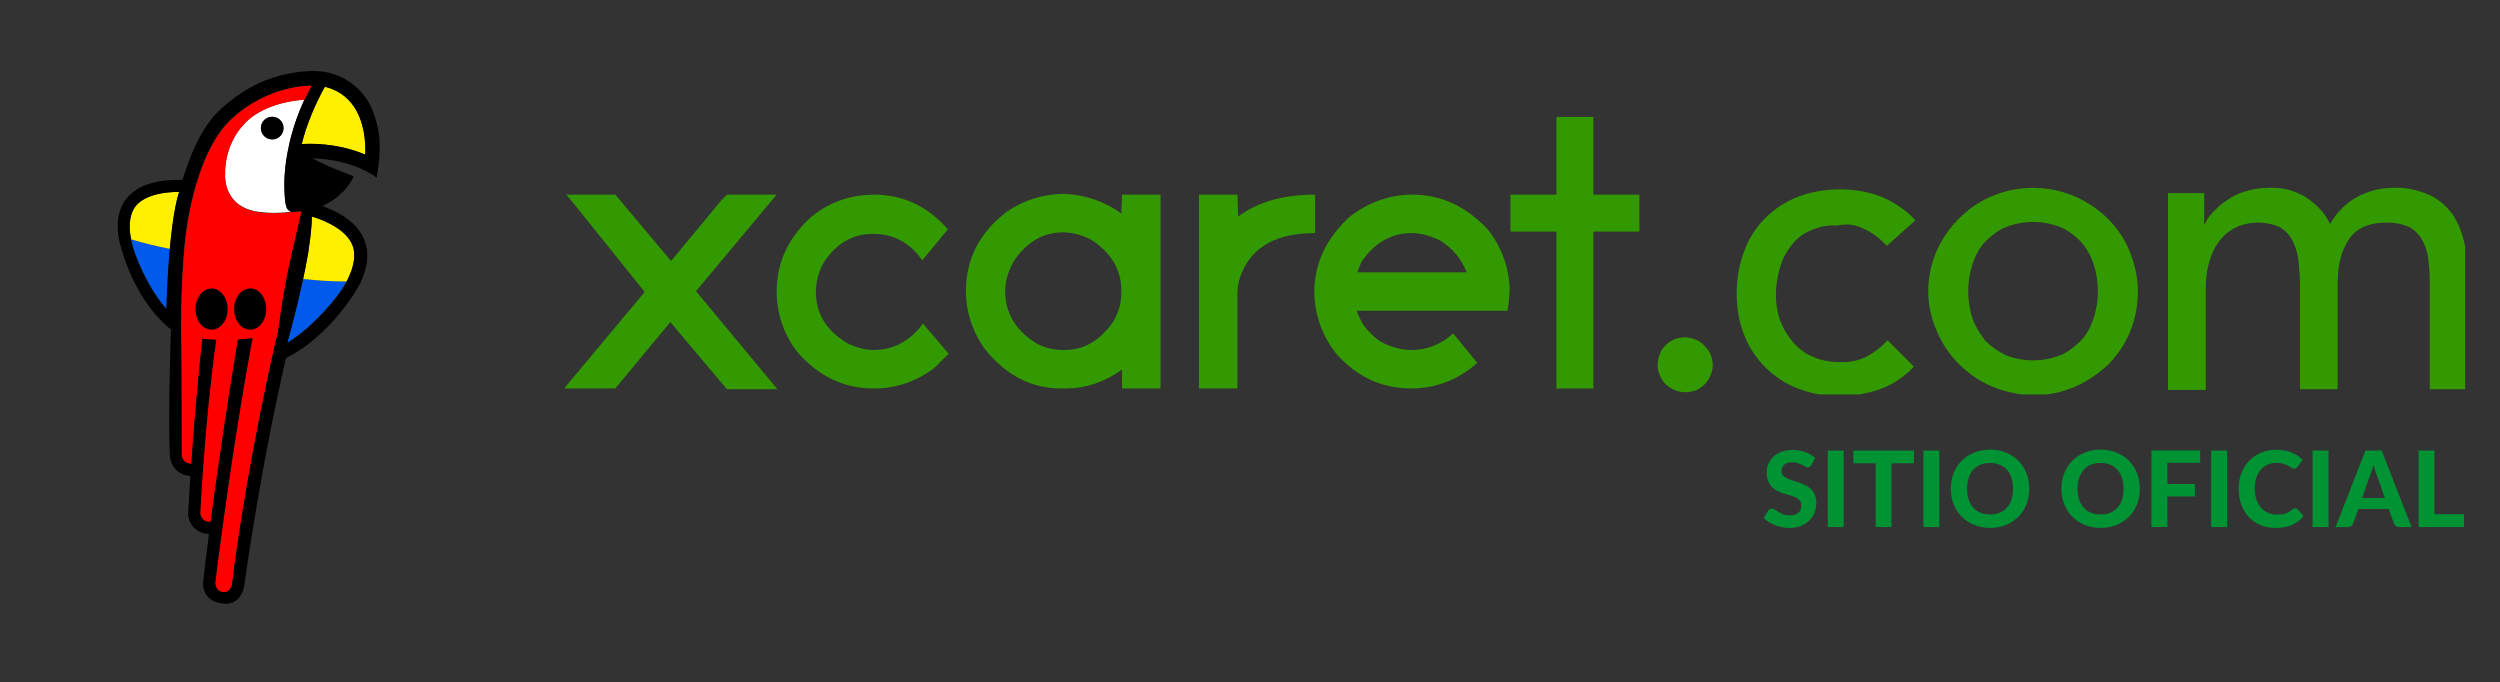 <?xml version="1.0" encoding="UTF-8"?>
<svg id="Capa_1" data-name="Capa 1" xmlns="http://www.w3.org/2000/svg" xmlns:xlink="http://www.w3.org/1999/xlink" viewBox="0 0 331.51 90.5">
  <rect x="0" y="0" width="331.51" height="90.5" fill="#333333" stroke="none"/>
  <defs>
    <style>
      .cls-1 {
        clip-path: url(#clippath);
      }

      .cls-2 {
        fill: none;
      }

      .cls-2, .cls-3, .cls-4, .cls-5, .cls-6, .cls-7, .cls-8, .cls-9, .cls-10 {
        stroke-width: 0px;
      }

      .cls-3 {
        fill-rule: evenodd;
      }

      .cls-3, .cls-5 {
        fill: #390;
      }

      .cls-11 {
        isolation: isolate;
      }

      .cls-6 {
        fill: #fff;
      }

      .cls-7 {
        fill: #ffef00;
      }

      .cls-8 {
        fill: red;
      }

      .cls-9 {
        fill: #005aeb;
      }

      .cls-10 {
        fill: #009334;
      }
    </style>
    <clipPath id="clippath">
      <rect class="cls-2" x="74.89" y="15.51" width="252" height="36.8"/>
    </clipPath>
  </defs>
  <g class="cls-1">
    <g>
      <path class="cls-5" d="m211.29,25.81h6.1v4.9h-6.1v20.8h-4.9v-20.8h-6.1v-4.9h6.1v-10.3h4.9v10.3Z"/>
      <path class="cls-3" d="m187.29,25.81c-3.1,0-6,1.1-8.4,3-3,2.8-4.6,6.1-4.6,9.9,0,3,1.1,6,3,8.3,2.7,3,6,4.5,9.8,4.5h.1c3.2,0,6.3-1.2,8.7-3.4l-3.2-3.9h0c-1.5,1.4-3.4,2.2-5.5,2.2-1.2,0-2.4-.3-3.5-.8-.9-.4-1.7-1.1-2.3-1.8-.7-.7-1.1-1.6-1.5-2.6h20c.2-.9.2-1.7.3-2.6,0-3-1.1-6-3-8.3-2.9-3-6.1-4.5-9.9-4.5Zm-7.3,10.3l.5-1.3c1.7-2.6,4-3.9,6.7-3.9,1.3,0,2.6.4,3.8,1,1.6,1,2.8,2.4,3.5,4.2h-14.5Z"/>
      <path class="cls-5" d="m115.89,46.41c2.6,0,4.8-1.2,6.5-3.5h0l3.4,4-1.8,1.8c-2.3,1.8-5.1,2.8-8,2.8h-.2c-4,0-7.4-1.7-10.2-5-1.7-2.3-2.6-5-2.6-7.9,0-3.6,1.4-6.8,4.2-9.5,2.4-2.2,5.5-3.3,8.7-3.3,3.8,0,7.1,1.5,9.8,4.6l-3.3,4s-.1,0-.1.1c-1.6-2.3-3.8-3.5-6.5-3.5s-4.8,1.2-6.5,3.7c-.7,1.2-1.1,2.6-1.1,4,0,2.8,1.3,5,4,6.7,1.1.6,2.4,1,3.7,1Z"/>
      <path class="cls-3" d="m148.69,28.31h0l.1-2.5h5.1v25.7h-5.1v-2.5c-2.4,1.7-4.9,2.5-7.4,2.5h-.7c-3.9,0-7.2-1.7-10-5.1-1.7-2.3-2.6-5-2.6-7.8,0-4.3,1.8-7.8,5.5-10.6,2.2-1.5,4.9-2.3,7.5-2.3,2.8.1,5.4,1,7.6,2.6Zm-1.4,14.8c.9-1.2,1.4-2.7,1.4-4.2v-.4c0-2.7-1.3-4.9-3.8-6.6-1.2-.7-2.6-1.1-3.9-1.1-2.5,0-4.5,1.1-6.2,3.3-.9,1.3-1.5,2.9-1.5,4.5,0,2.9,1.4,5.2,4.1,6.9,1.1.6,2.3.9,3.5.9h.3c2.4,0,4.4-1.1,6.1-3.3Z"/>
      <path class="cls-5" d="m164.19,28.71c2.7-2,6.1-2.9,10.2-2.9v5.1c-5,0-8.2,1.7-9.7,5.2-.4.9-.6,1.8-.6,2.8v12.6h-5.1v-25.7h5.1l.1,2.9h0Z"/>
      <path class="cls-5" d="m92.29,38.61l10.7-12.8h-6.6l-.7.7-6.7,8.1-7.4-8.8h-6.5l1,1.2,9.4,11.7h0l-10.6,12.7v.1h6.7l7.3-8.8,7.5,8.9h6.7l-10.8-13Z"/>
      <path class="cls-5" d="m223.49,52.01c-.8,0-1.7-.3-2.3-.8-.7-.5-1.1-1.3-1.3-2.1s0-1.7.3-2.4c.4-.8,1-1.3,1.8-1.7.8-.3,1.7-.4,2.5-.1.8.2,1.5.8,2,1.5s.7,1.6.6,2.4c-.1.8-.5,1.6-1.1,2.2-.3.3-.7.6-1.2.8-.4.1-.9.2-1.3.2Z"/>
      <path class="cls-5" d="m247.29,30.41c1.1.5,2.1,1.3,2.9,2.2l3.8-3.4c-1.3-1.4-2.8-2.4-4.5-3.1s-3.6-1-5.5-1-3.8.3-5.6,1c-1.6.6-3.1,1.6-4.3,2.8-1.2,1.2-2.2,2.7-2.8,4.4-.7,1.8-1,3.7-1,5.6s.3,3.8,1,5.5c.6,1.6,1.6,3.1,2.8,4.3s2.7,2.2,4.3,2.8c1.8.7,3.6,1,5.5,1,1.8,0,3.7-.3,5.4-.9,1.7-.6,3.3-1.7,4.5-3l-3.5-3.5c-.8.9-1.7,1.6-2.8,2.2-1.1.5-2.3.8-3.6.7-1.2,0-2.4-.2-3.5-.7-1-.4-1.9-1.1-2.6-1.9-.7-.8-1.3-1.8-1.7-2.8-.4-1.1-.6-2.3-.6-3.5s.2-2.4.5-3.5.8-2.1,1.5-3c.7-.9,1.5-1.6,2.5-2,1.1-.5,2.3-.8,3.6-.7,1.4-.3,2.6-.1,3.7.5Z"/>
      <path class="cls-3" d="m255.69,38.61c0-1.8.4-3.7,1.1-5.3,1.1-2.5,2.9-4.6,5.1-6.1,2.3-1.5,4.9-2.3,7.7-2.3s5.4.8,7.7,2.3,4.1,3.6,5.1,6.1c.7,1.7,1.1,3.5,1.1,5.3s-.3,3.6-1,5.3-1.7,3.2-3,4.5c-1.3,1.2-2.8,2.2-4.4,2.9-2.6,1.1-5.4,1.4-8.1.8-2.7-.5-5.2-1.8-7.2-3.8-1.3-1.3-2.3-2.8-3-4.5-.7-1.6-1.1-3.4-1.1-5.2h0Zm5.3,0c0,1.2.2,2.5.6,3.7.4,1.1,1,2,1.7,2.9.8.8,1.7,1.4,2.7,1.9,2.3.9,4.9.9,7.2,0,1-.4,1.9-1.1,2.7-1.9.8-.8,1.3-1.8,1.7-2.9.4-1.2.6-2.4.6-3.7,0-1.2-.2-2.5-.6-3.7-.4-1.1-.9-2-1.7-2.9-.8-.8-1.7-1.5-2.7-1.9-2.3-.9-4.9-.9-7.2,0-1,.4-1.9,1.1-2.7,1.9-.8.8-1.3,1.8-1.7,2.9-.4,1.3-.6,2.5-.6,3.7Z"/>
      <path class="cls-5" d="m292.09,25.61h-4.6v26.1h5v-13.6c0-1.3.2-2.6.6-3.8.3-1,.8-1.9,1.5-2.7.6-.7,1.3-1.2,2.2-1.6.8-.3,1.7-.5,2.6-.5,1,0,2,.2,2.9.6.7.4,1.3,1,1.7,1.8s.7,1.7.8,2.6c.1,1.1.2,2.3.2,3.4v13.7h5v-14.2c0-2.3.5-4.2,1.5-5.7s2.7-2.2,5.1-2.2c1,0,2,.2,2.9.6.7.4,1.3,1,1.7,1.7.4.7.7,1.6.8,2.4.1.9.2,1.9.2,2.9v14.5h5v-15.1c0-1.4-.1-2.9-.4-4.3-.3-1.3-.8-2.6-1.5-3.7-.8-1.1-1.8-2-3-2.6-1.6-.7-3.2-1.1-5-1-1.6,0-3.2.4-4.7,1.2-1.5.8-2.8,2.1-3.6,3.6-.7-1.5-1.9-2.7-3.3-3.6-1.5-.9-3.2-1.3-4.9-1.2-1.1,0-2.2.2-3.2.5-.9.3-1.7.7-2.5,1.3-.7.4-1.2,1-1.8,1.6-.4.4-.7.9-.9,1.4h-.1v-4.1h-.2Z"/>
    </g>
  </g>
  <g class="cls-11">
    <path class="cls-10" d="m240.16,61.68c-.07.11-.13.19-.2.23s-.15.07-.26.07-.21-.04-.33-.11c-.12-.07-.26-.15-.42-.23-.16-.08-.34-.16-.55-.23s-.45-.11-.72-.11c-.49,0-.85.11-1.09.33-.24.22-.36.5-.36.85,0,.22.07.41.2.56.13.15.31.27.52.38.22.11.46.2.74.29.27.08.56.18.85.28.29.1.57.22.85.35.27.13.52.31.74.51s.39.46.52.75c.13.3.2.66.2,1.08,0,.46-.08.89-.24,1.3s-.39.75-.7,1.06c-.3.3-.68.54-1.12.71-.44.17-.95.26-1.51.26-.32,0-.64-.03-.96-.1-.32-.06-.63-.16-.92-.27-.3-.12-.58-.26-.84-.42-.26-.16-.49-.34-.69-.54l.62-.99c.05-.07.12-.14.2-.18.08-.05.17-.07.27-.07.13,0,.26.05.4.14.14.09.3.2.48.31.18.11.39.21.63.31.24.09.53.14.86.14.49,0,.87-.11,1.14-.34.27-.22.4-.56.4-1,0-.26-.07-.46-.2-.62s-.31-.29-.52-.4c-.21-.11-.46-.2-.73-.28-.27-.08-.56-.16-.85-.25-.29-.09-.57-.21-.85-.34-.28-.13-.52-.3-.73-.52-.21-.21-.39-.48-.52-.8-.13-.32-.2-.71-.2-1.18,0-.38.08-.74.22-1.1.15-.35.37-.67.66-.94.29-.27.64-.5,1.07-.66.42-.17.91-.25,1.45-.25.61,0,1.18.09,1.7.28.52.19.96.45,1.32.79l-.52.99Z"/>
    <path class="cls-10" d="m244.48,69.89h-2.11v-10.15h2.11v10.15Z"/>
    <path class="cls-10" d="m253.78,61.43h-2.96v8.45h-2.1v-8.45h-2.96v-1.69h8.03v1.69Z"/>
    <path class="cls-10" d="m257.16,69.89h-2.11v-10.15h2.11v10.15Z"/>
    <path class="cls-10" d="m269.09,64.81c0,.74-.12,1.43-.37,2.06-.25.63-.6,1.18-1.06,1.64-.46.46-1,.82-1.64,1.09s-1.35.4-2.13.4-1.49-.13-2.13-.4-1.19-.63-1.64-1.09c-.46-.46-.81-1.01-1.06-1.64s-.37-1.32-.37-2.06.12-1.43.37-2.06.6-1.18,1.06-1.64c.46-.46,1-.82,1.64-1.09s1.35-.4,2.13-.4,1.49.13,2.13.4,1.18.63,1.64,1.09c.45.46.81,1.01,1.06,1.64.25.63.37,1.32.37,2.05Zm-2.15,0c0-.53-.07-1.01-.21-1.43s-.34-.78-.6-1.08c-.26-.3-.58-.52-.96-.68-.38-.16-.8-.23-1.28-.23s-.9.08-1.28.23c-.38.16-.7.38-.96.68-.26.3-.46.66-.6,1.08s-.21.9-.21,1.43.07,1.01.21,1.44.34.78.6,1.07c.26.29.58.52.96.67.38.16.8.23,1.28.23s.9-.08,1.28-.23c.38-.16.69-.38.96-.67.26-.29.46-.65.6-1.07s.21-.9.21-1.44Z"/>
    <path class="cls-10" d="m283.75,64.81c0,.74-.12,1.43-.37,2.06-.25.63-.6,1.18-1.06,1.64-.45.46-1,.82-1.64,1.09s-1.35.4-2.12.4-1.49-.13-2.13-.4-1.19-.63-1.64-1.09c-.46-.46-.81-1.01-1.06-1.64-.25-.63-.38-1.32-.38-2.06s.12-1.43.38-2.06c.25-.63.6-1.18,1.06-1.64.46-.46,1-.82,1.64-1.09s1.35-.4,2.13-.4,1.49.13,2.12.4,1.19.63,1.64,1.09c.46.46.81,1.01,1.06,1.64.25.63.37,1.32.37,2.05Zm-2.15,0c0-.53-.07-1.01-.21-1.43-.14-.42-.34-.78-.6-1.08s-.58-.52-.96-.68c-.38-.16-.8-.23-1.28-.23s-.9.08-1.28.23c-.38.16-.7.38-.96.68-.26.3-.46.66-.61,1.08-.14.42-.21.9-.21,1.43s.07,1.01.21,1.44c.14.42.34.78.61,1.07.26.29.58.52.96.67.38.16.8.23,1.28.23s.9-.08,1.28-.23.69-.38.96-.67c.26-.29.46-.65.6-1.07.14-.42.21-.9.21-1.44Z"/>
    <path class="cls-10" d="m287.4,61.38v2.8h3.65v1.65h-3.65v4.05h-2.11v-10.15h6.46v1.64h-4.35Z"/>
    <path class="cls-10" d="m295.32,69.89h-2.11v-10.15h2.11v10.15Z"/>
    <path class="cls-10" d="m304.35,67.39c.12,0,.21.04.29.13l.83.89c-.41.52-.92.92-1.53,1.19-.61.27-1.33.41-2.17.41-.76,0-1.44-.13-2.05-.39-.61-.26-1.12-.62-1.54-1.08s-.75-1.01-.98-1.64c-.23-.63-.34-1.33-.34-2.08,0-.5.05-.98.16-1.44.11-.45.27-.87.48-1.25.21-.38.46-.73.76-1.03s.63-.57,1-.79.78-.38,1.22-.5.91-.17,1.41-.17c.37,0,.73.03,1.06.1.33.06.64.16.93.27.29.12.56.26.8.42.25.17.47.35.66.54l-.71.96c-.04.06-.1.11-.16.16-.07.05-.15.07-.27.07s-.22-.04-.34-.12c-.11-.08-.25-.17-.42-.27-.17-.1-.37-.19-.62-.27-.25-.08-.57-.12-.95-.12-.42,0-.81.08-1.17.23-.35.15-.66.38-.91.67-.25.29-.45.65-.59,1.07-.14.42-.21.91-.21,1.45s.08,1.03.23,1.46c.15.43.36.79.62,1.08.26.29.57.52.92.67s.73.23,1.13.23c.24,0,.45-.01.65-.03.19-.02.37-.06.54-.12.17-.06.32-.13.47-.22.15-.09.29-.2.44-.34.05-.04.11-.08.16-.1.06-.03.12-.04.18-.04Z"/>
    <path class="cls-10" d="m308.77,69.89h-2.11v-10.15h2.11v10.15Z"/>
    <path class="cls-10" d="m319.77,69.89h-1.63c-.18,0-.33-.04-.44-.13-.11-.09-.2-.2-.25-.33l-.69-1.94h-4.04l-.69,1.94c-.05.12-.13.22-.24.32-.12.1-.26.14-.44.14h-1.64l3.96-10.15h2.15l3.96,10.15Zm-3.52-3.85l-1.1-3.1c-.07-.16-.13-.35-.21-.57-.07-.22-.14-.46-.21-.71-.07.26-.13.5-.21.72-.07.22-.14.41-.21.58l-1.09,3.09h3.01Z"/>
    <path class="cls-10" d="m326.73,68.18v1.71h-6.02v-10.15h2.1v8.44h3.92Z"/>
  </g>
  <g>
    <path class="cls-4" d="m38.26,45.76c-.03.2-.07.39-.1.6l.1-.6Z"/>
    <path class="cls-2" d="m40.16,19.1c.77-.05,4.48-.2,8.28,1.4h0c-3.8-1.61-7.51-1.46-8.28-1.4Z"/>
    <path class="cls-2" d="m38.67,28.08c-.1-.02-.2-.06-.3-.13.1.07.2.11.29.13h0Z"/>
    <path class="cls-2" d="m47.73,15.64c-.54-1.37-1.47-2.71-3.05-3.54,1.58.83,2.51,2.17,3.05,3.54Z"/>
    <path class="cls-2" d="m40.01,19.11h0c.15-.64.34-1.28.54-1.89-.2.62-.39,1.25-.54,1.89Z"/>
    <path class="cls-2" d="m21.26,25.67c-1.33.26-2.83.82-3.52,2.04-.08.14-.14.28-.2.42.06-.14.12-.29.2-.42.69-1.22,2.19-1.78,3.52-2.04Z"/>
    <path class="cls-2" d="m21.64,42.76s.05.05.07.08c.12.11.24.22.36.33v-.02c-.15-.12-.29-.26-.43-.39Z"/>
    <path class="cls-2" d="m17.38,31.74c-.09-.47-.16-.98-.18-1.49.02.51.08,1.02.17,1.49.24,1.21.64,2.19.74,2.44-.1-.24-.5-1.22-.74-2.44,1.69.51,3.4.93,5.14,1.26-.22,2.52-.34,4.95-.4,6.45.06-1.5.17-3.94.4-6.45.09-.98.19-1.98.32-2.94-.12.96-.23,1.95-.32,2.94-1.73-.33-3.45-.75-5.14-1.26Z"/>
    <path class="cls-2" d="m39.96,14.19c-.98,2.32-1.53,4.46-1.84,6.17.31-1.71.86-3.85,1.84-6.17Z"/>
    <path class="cls-2" d="m22.08,40.98h0c-1.82-2.05-3.08-4.72-3.63-6,.54,1.28,1.81,3.95,3.63,6Z"/>
    <path class="cls-2" d="m33.54,27.95c.1.03.2.06.31.08.17.03.33.04.5.07-.17-.02-.34-.04-.5-.07-.11-.02-.2-.05-.31-.08Z"/>
    <path class="cls-2" d="m44.42,11.98c.06.03.13.06.19.09-.06-.03-.13-.06-.19-.09Z"/>
    <path class="cls-2" d="m38.82,42.4h0c.21-1.25.84-4.67,1.4-7.58-.57,2.91-1.2,6.34-1.41,7.58Z"/>
    <path class="cls-2" d="m40.39,13.22h0c-.22.01-.63.04-1.16.11.52-.07.93-.1,1.15-.11Z"/>
    <path class="cls-2" d="m44.03,40.55c.07-.07.14-.13.21-.2,0-.04-.01-.08-.01-.12v.11c-.07.07-.13.14-.2.2Z"/>
    <path class="cls-2" d="m40.58,33.05s0-.04.01-.07c.63-3.12,1.2-5.29,1.2-5.29,1.27-.35,2.24-1.04,2.24-1.04h0s-.97.69-2.25,1.04c0,0-.57,2.17-1.2,5.29,0,.02,0,.04-.01.07Z"/>
    <path class="cls-2" d="m44.14,11.85s0,0,0,0c0,0,0,0,0,0Z"/>
    <path class="cls-2" d="m37.26,13.72c-1.53.41-3.3,1.14-4.66,2.47-.95.93-1.57,1.96-1.98,2.93.41-.97,1.03-2,1.99-2.93,1.36-1.33,3.13-2.06,4.66-2.47Z"/>
    <path class="cls-2" d="m34.59,16.99c0-.83.67-1.5,1.5-1.5h0c-.83,0-1.5.67-1.5,1.5s.67,1.5,1.5,1.5h0c-.83,0-1.5-.67-1.5-1.5Z"/>
    <path class="cls-2" d="m43.08,11.51s-.42.72-.97,1.87c.55-1.14.97-1.87.97-1.87,0,0,0,0,0,0Z"/>
    <path class="cls-6" d="m37.26,13.72c-1.53.41-3.3,1.14-4.66,2.47-.95.93-1.58,1.96-1.99,2.93-.87,2.06-.76,3.84-.76,3.84,0,0-.41,3.99,3.69,4.98.1.03.2.06.31.08.17.03.33.04.5.07,1.47.21,2.97.16,4.31-.02-.09-.02-.19-.06-.29-.13-.12-.09-.24-.22-.34-.43-.32-.73-.3-3.12-.3-3.12,0,0-.05-1.59.39-4.04.31-1.71.86-3.85,1.84-6.17.13-.32.27-.64.42-.97-.22.01-.63.04-1.15.11-.55.07-1.23.2-1.97.39Zm-1.17,4.76h0c-.83,0-1.5-.67-1.5-1.5s.67-1.5,1.5-1.5h0c.83,0,1.5.67,1.5,1.5s-.67,1.5-1.5,1.5Z"/>
    <path class="cls-9" d="m18.12,34.18s.02.05.03.06c.02.04.12.32.3.74.55,1.28,1.81,3.95,3.63,6,0,0,.01-.59.05-1.53.06-1.51.17-3.94.4-6.45-1.73-.33-3.45-.75-5.14-1.26.24,1.22.64,2.2.74,2.44Z"/>
    <path class="cls-8" d="m34.35,28.1c1.47.22,2.97.16,4.31-.02h0c-1.34.18-2.84.23-4.31.02Z"/>
    <path class="cls-8" d="m29.86,22.97s-.11-1.78.76-3.84c-.87,2.06-.76,3.84-.76,3.84,0,0-.41,3.99,3.69,4.98-4.1-.99-3.69-4.98-3.69-4.98Z"/>
    <path class="cls-8" d="m37.26,13.72c.74-.2,1.42-.32,1.97-.39-.55.07-1.23.2-1.97.39Z"/>
    <path class="cls-7" d="m44.67,12.1s-.04-.02-.06-.03c-.06-.03-.13-.06-.19-.09-.09-.04-.18-.09-.28-.13h0c-.33-.14-.68-.25-1.05-.34,0,0-.42.72-.97,1.87-.49,1.02-1.08,2.37-1.56,3.85-.2.62-.39,1.25-.54,1.89,0,0,.06,0,.15-.01.77-.05,4.47-.21,8.28,1.4,0,0,.23-2.48-.71-4.87-.54-1.37-1.47-2.71-3.05-3.54Z"/>
    <path class="cls-7" d="m21.26,25.67c-1.33.26-2.83.82-3.52,2.04-.08.14-.14.28-.2.42-.27.66-.35,1.39-.33,2.12.02.51.08,1.02.18,1.49,1.69.51,3.4.93,5.14,1.26.09-.98.19-1.98.32-2.94.23-1.78.53-3.42.91-4.61,0,0-1.16-.05-2.49.21Z"/>
    <path class="cls-4" d="m40.55,33.16h0c-.1.52-.21,1.08-.33,1.65.11-.58.22-1.14.33-1.65h0Z"/>
    <path class="cls-4" d="m40.39,13.22h0c-.15.33-.29.65-.42.97.13-.32.27-.64.42-.97Z"/>
    <path class="cls-4" d="m37.73,24.4s-.02,2.39.3,3.12c.09.21.21.34.34.43-.12-.09-.24-.22-.33-.43-.32-.73-.3-3.12-.3-3.12,0,0-.05-1.59.39-4.04-.44,2.46-.39,4.04-.39,4.04Z"/>
    <path class="cls-4" d="m18.12,34.18s.02.05.02.06c.02.04.12.32.3.74-.18-.42-.28-.7-.3-.74,0,0-.01-.03-.03-.06Z"/>
    <path class="cls-4" d="m22.08,40.98s.01-.58.05-1.53c-.04.94-.05,1.52-.05,1.53h0Z"/>
    <path class="cls-4" d="m40.55,33.16s.01-.08.02-.12c0,.04-.02.08-.02.12h0s0,0,0,0Z"/>
    <rect class="cls-4" x="40.55" y="33.16" width="0" height="0"/>
    <path class="cls-4" d="m44.62,12.07s.04.02.06.03c-.02-.01-.04-.02-.06-.03Z"/>
    <path class="cls-4" d="m44.14,11.85c.1.04.19.08.28.13-.09-.04-.18-.09-.28-.13Z"/>
    <path class="cls-4" d="m43.08,11.51h0c.38.09.73.2,1.05.34-.33-.13-.68-.25-1.05-.34Z"/>
    <path class="cls-4" d="m42.11,13.37c-.49,1.02-1.08,2.37-1.56,3.85.49-1.47,1.07-2.83,1.56-3.85Z"/>
    <path class="cls-4" d="m40.01,19.11s.06,0,.15-.01c-.09,0-.15.01-.15.01h0Z"/>
    <path class="cls-4" d="m48.44,20.5h0s.23-2.48-.71-4.87c.94,2.39.71,4.86.71,4.87Z"/>
    <path class="cls-4" d="m17.54,28.13c-.27.66-.35,1.39-.33,2.12-.02-.73.06-1.46.33-2.12Z"/>
    <path class="cls-4" d="m23.75,25.46c-.38,1.19-.68,2.83-.91,4.61.23-1.78.53-3.42.91-4.61,0,0-1.16-.05-2.49.21,1.33-.26,2.49-.21,2.49-.21Z"/>
    <path class="cls-4" d="m21.12,42.23c-1.19-1.28-2.24-2.81-3.11-4.48.78,1.54,1.81,3.13,3.11,4.48Z"/>
    <path class="cls-4" d="m36.1,15.48h0c.83,0,1.5.67,1.5,1.5s-.67,1.5-1.5,1.5h0c.83,0,1.5-.67,1.5-1.5s-.67-1.5-1.5-1.5Z"/>
    <path class="cls-4" d="m50.19,17.32c-.57-2.61-1.26-4.2-2.82-5.66-1.56-1.46-3.46-2.06-4.81-2.19-1.35-.13-3.5-.05-6.24.79-2.74.84-4.94,2.4-6.47,3.69-1.52,1.29-3.63,3.37-5.67,9.94,0,0-4.06-.36-6.53,1.57-2.47,1.93-2.02,4.86-1.98,5.64.01.19.11.77.35,1.6.03.13.06.25.1.37.06.24.14.48.22.72.04.13.08.26.13.39.09.26.18.52.28.78,0,.03.02.07.04.1.05.12.09.25.15.38.07.19.15.38.23.56.05.11.09.23.15.35h0c.1.24.2.47.31.69.11.24.23.48.36.72.88,1.67,1.93,3.2,3.11,4.48.17.18.34.36.52.53.14.13.28.26.43.39v.02c.59.53,1.2.99,1.84,1.39.04.02.07.05.11.07-.06-8.04.56-13.04.56-13.04,0,0,1.05-11.02,6.02-15.73,4.98-4.71,10.72-4.51,10.72-4.51-.35.63-.66,1.25-.95,1.86h0s0,0,0,0c-.15.33-.29.65-.42.97-.98,2.32-1.53,4.46-1.84,6.17-.44,2.45-.39,4.04-.39,4.04,0,0-.02,2.39.3,3.12.09.21.21.34.33.43.1.07.2.11.3.13.2.05.36,0,.36,0l.95-.08s-.61,2.55-1.54,6.67c-.93,4.13-1.63,9.67-1.63,9.67l-.1.56c.75-.24,1.48-.52,2.19-.85-.11-.59-.06-1.22.15-1.78-.15.08-.24.12-.24.12h0s0,0,0,0c.2-1.25.84-4.67,1.41-7.58.11-.58.22-1.14.33-1.65,0-.04.02-.08.02-.12,0-.02,0-.05.01-.07.63-3.11,1.2-5.29,1.2-5.29,1.08-.3,1.92-.83,2.17-.99.59-.32,1.03-.76,1.45-1.16-.05-.03.05.03,0,0,0,0,.64-.45,1.57-2.15,0,0-3.42-1.24-5.51-2.39.21,0,5.04.03,8.52,2.55,0,0,.77-3.62.21-6.24Zm-27.36,12.74c-.12.96-.23,1.95-.32,2.94-.22,2.52-.34,4.95-.4,6.45-.03.95-.05,1.53-.05,1.53h0s0,0,0,0c-1.82-2.05-3.08-4.72-3.63-6-.18-.43-.28-.7-.3-.74,0,0-.01-.03-.02-.06-.1-.25-.5-1.23-.74-2.44-.09-.47-.16-.98-.17-1.49-.02-.73.06-1.46.33-2.12.06-.14.12-.29.2-.42.69-1.22,2.19-1.78,3.52-2.04,1.33-.26,2.49-.21,2.49-.21-.38,1.19-.68,2.83-.91,4.61Zm25.6-9.56h0s0,0,0,0c-3.8-1.61-7.5-1.46-8.28-1.4-.09,0-.15.01-.15.01h0c.15-.64.34-1.28.54-1.89.49-1.47,1.07-2.83,1.56-3.85.55-1.14.97-1.87.97-1.87h0s0,0,0,0c.38.09.73.2,1.05.34h0c.1.04.19.09.28.13.06.03.13.06.19.09.02.01.04.02.06.03,1.58.83,2.51,2.17,3.05,3.54.94,2.39.71,4.87.71,4.87Z"/>
    <path class="cls-4" d="m36.1,18.49c.83,0,1.5-.67,1.5-1.5s-.67-1.5-1.5-1.5-1.5.67-1.5,1.5.67,1.5,1.5,1.5Z"/>
    <path class="cls-8" d="m32.6,16.2c1.36-1.33,3.13-2.06,4.66-2.47.74-.2,1.42-.32,1.97-.39.52-.07.93-.1,1.16-.11.28-.61.6-1.23.95-1.86,0,0-5.74-.2-10.72,4.51-4.98,4.71-6.02,15.73-6.02,15.73,0,0-.57,4.58-.57,12.01-.25,7.58-.24,16.18-.23,16.93,0,1.04.8,1.47,1.46,1.53.04,0,.07,0,.11,0,.46-6.6.97-12.25,1.4-16.56.37.53.87.87,1.42.87,0,0,0,0,0,0-1.35,11.42-1.79,21.54-1.83,21.94-.05.51.34,1.39,1.26,1.46.13,0,.23-.01.34-.02,1.22-9.32,2.58-18.14,3.58-24.33.37.58.88.95,1.46.95.07,0,.14-.02.21-.03-2.61,14.09-4.68,30.94-4.68,30.94,0,0,.01,1.15,1.03,1.25,1.02.1,1.2-1,1.2-1,1.6-12.86,4.25-25.48,5.86-32.59.03,0,.06-.02.09-.02l.1-.56s.69-5.54,1.63-9.67c.93-4.12,1.54-6.67,1.54-6.67l-.95.08s-.17.04-.36,0h0s0,0,0,0c-1.34.18-2.84.23-4.31.02-.17-.02-.33-.04-.5-.07-.11-.02-.2-.05-.31-.08-4.1-.99-3.69-4.98-3.69-4.98,0,0-.1-1.78.76-3.84.41-.97,1.03-2,1.98-2.93Zm2.29,28.28s.02.09.02.13c-.02,0-.05,0-.07.01.02-.05.04-.09.05-.14Z"/>
    <path class="cls-4" d="m36.8,44.19c-1.59,6.94-4.37,20-6.03,33.32,0,0-.18,1.1-1.2,1s-1.03-1.25-1.03-1.25c0,0,2.22-18.07,4.96-32.43-.67.09-1.32.15-1.96.19-.82,4.95-2.31,14.22-3.61,24.15-.09,0-.18.03-.29.02-.78-.06-1.11-.8-1.07-1.23.04-.39.52-11.63,2.11-22.91-.64-.03-1.25-.07-1.85-.14-.39,3.6-.97,9.38-1.47,16.58-.03,0-.06,0-.09,0-.53-.05-1.17-.4-1.17-1.23,0-.67,0-9.56-.08-16.06-.22-.04-.08.24-.28.2-.37-.08-.71-1.14-1.05-1.23-.17,4.64-.37,13.04-.17,17.04,0,0-.09,2.54,2.56,2.89l.17.02c-.1,1.58-.21,3.21-.3,4.9,0,0-.1,2.18,2.18,2.72,0,0,.26.05.58.07-.27,2.1-.53,4.23-.77,6.34,0,0-.34,2.57,2.66,2.89,2.46.26,2.79-2.37,2.79-2.37,0,0,2.29-17.21,6.46-34.09-.48.16-.96.31-1.44.45-.21.06-.41.12-.62.17Z"/>
    <g>
      <path class="cls-4" d="m28.06,43.72c.95,0,1.76-.8,2.03-1.9.07-.26.1-.54.1-.83,0-1.51-.95-2.74-2.13-2.74s-2.14,1.23-2.14,2.74c0,.1,0,.19.01.28.11,1.38,1.02,2.45,2.13,2.45Z"/>
      <path class="cls-4" d="m33.18,38.25c-1.18,0-2.14,1.23-2.14,2.74,0,.27.03.53.09.78.26,1.13,1.08,1.95,2.05,1.95,1.11,0,2.02-1.09,2.12-2.48,0-.09.01-.17.01-.26,0-1.51-.95-2.74-2.13-2.74Z"/>
    </g>
    <g>
      <path class="cls-2" d="m45.82,37.56c.04-.08.09-.15.13-.23h0c-.04.08-.09.15-.13.23Z"/>
      <path class="cls-2" d="m45.95,37.32c-1.93-.01-3.86-.12-5.77-.34,1.92.22,3.84.33,5.77.34Z"/>
      <path class="cls-2" d="m46.72,35.48c.19-.65.29-1.32.24-1.98.06.66-.05,1.33-.24,1.98Z"/>
      <path class="cls-2" d="m39.46,44.52c1.79-1.34,3.29-2.94,4.13-3.92-.85.98-2.34,2.57-4.13,3.92Z"/>
      <path class="cls-2" d="m43.79,40.37c.24-.29.41-.5.5-.61-.08.11-.25.32-.5.61Z"/>
      <path class="cls-2" d="m46.15,36.91c-.07.14-.13.28-.2.42-.4.74-.84,1.37-1.15,1.79.32-.42.75-1.05,1.15-1.79.07-.13.14-.28.2-.42Z"/>
      <path class="cls-2" d="m44.39,39.64c.06-.08.19-.24.36-.45-.17.22-.3.38-.36.45Z"/>
      <path class="cls-2" d="m44.84,30.33c.32.22.62.47.9.74.14.14.27.28.39.43.36.44.63.95.76,1.51.04.17.06.34.07.51-.01-.17-.04-.34-.07-.51-.25-1.12-1.09-2-2.04-2.67Z"/>
      <path class="cls-2" d="m45.82,37.56c.04-.08.09-.15.13-.23.16-.29.3-.6.43-.92.08-.19.16-.38.23-.57-.04.13-.1.25-.15.38-.1.24-.2.47-.31.7-.07.14-.13.28-.2.42-.4.74-.84,1.37-1.15,1.79-.19.25-.34.43-.41.52.06-.08.19-.24.36-.45.29-.38.69-.95,1.07-1.63Z"/>
      <path class="cls-2" d="m43.79,40.37c-.06.07-.13.15-.2.23-.85.98-2.34,2.57-4.13,3.92-.3.22-.61.44-.92.65-.16.1-.32.2-.48.3h0c1.92-1.16,3.63-2.8,4.78-4.03.38-.41.7-.78.95-1.07Z"/>
      <path class="cls-9" d="m38.51,43.85c.43-1.59,1.09-4.17,1.67-6.87,1.92.22,3.84.33,5.77.34-.04.08-.09.15-.13.23-.39.68-.78,1.25-1.07,1.63-.17.22-.3.38-.36.45-.02.02-.04.05-.05.06,0,.01-.03.03-.05.07-.08.11-.25.32-.5.61-.25.29-.57.66-.95,1.07-1.15,1.23-2.86,2.86-4.78,4.03,0,0,.12-.41.3-1.1.04-.16.09-.33.14-.51Z"/>
      <path class="cls-9" d="m40.18,36.98h0c1.92.22,3.84.33,5.77.34,0,0,0,0,0,0-1.93-.01-3.86-.12-5.77-.34Z"/>
      <path class="cls-9" d="m45.95,37.32h0c-1.93-.01-3.86-.12-5.77-.34h0c1.92.22,3.84.33,5.77.34Z"/>
      <path class="cls-9" d="m45.82,37.56c-.39.68-.78,1.25-1.07,1.63.29-.38.69-.95,1.07-1.63Z"/>
      <path class="cls-7" d="m41.33,28.71s.08.02.21.06c.41.12,1.34.44,2.32.96,1.3.7,2.69,1.77,3.02,3.27.04.17.06.34.07.51.05.58-.02,1.17-.17,1.75-.05.19-.11.38-.17.57-.07.2-.15.39-.23.58-.13.32-.28.63-.43.92-1.93-.01-3.86-.12-5.77-.34.11-.53.22-1.06.33-1.59.1-.53.2-1.06.29-1.58.13-.72.23-1.43.32-2.11.14-1.12.23-2.15.22-3Z"/>
      <path class="cls-7" d="m43.86,29.73c.33.17.66.37.98.6.96.67,1.8,1.55,2.04,2.67.04.17.06.34.07.51-.01-.17-.04-.34-.07-.51-.33-1.49-1.72-2.57-3.02-3.27Z"/>
      <path class="cls-4" d="m44.34,39.69s.03-.03.05-.06c-.02.02-.04.05-.04.05-.02.03-.14.18-.33.41-.06.08-.14.17-.22.26.24-.29.41-.5.5-.61.03-.04.05-.06.05-.07Z"/>
      <path class="cls-4" d="m46.78,35.25c.15-.58.22-1.17.17-1.75.06.66-.05,1.33-.24,1.98-.03.11-.06.23-.1.34.06-.19.12-.38.17-.57Z"/>
      <path class="cls-4" d="m46.95,33.5c.05.58-.02,1.17-.17,1.75.15-.58.22-1.17.17-1.75Z"/>
      <path class="cls-4" d="m43.35,43.41c-1.32,1.35-2.9,2.68-4.7,3.67.41-.24.82-.5,1.23-.77.81-.55,1.6-1.17,2.36-1.85.38-.34.75-.69,1.11-1.05Z"/>
      <path class="cls-4" d="m41.41,26.93l-3.96,20.76c.16-.07.33-.15.49-.22.25-.12.48-.25.72-.38.41-.24.82-.49,1.23-.77.81-.55,1.6-1.17,2.36-1.85.38-.34.75-.69,1.12-1.06,0,0,0,0,0,0,0,0,0,0,0,0,.22-.21.42-.42.61-.64.19-.19.37-.4.54-.61h0c.1-.11.18-.22.27-.32.15-.16.29-.33.42-.51.1-.11.19-.23.28-.34.03-.03.06-.06.07-.09.19-.24.38-.48.55-.73.1-.12.18-.24.26-.37.17-.22.32-.45.46-.68.08-.12.16-.24.23-.36.51-.79.81-1.36.88-1.56.29-.8,1.71-3.72-.25-6.53-1.89-2.72-6.04-3.69-6.29-3.74Zm-.49,6.17c.27-1.66.43-3.2.42-4.39,0,0,.08.02.21.06.41.12,1.34.44,2.32.96.65.35,1.33.79,1.88,1.34.14.14.27.28.39.43.36.44.63.95.76,1.51.04.17.06.34.07.51.06.66-.05,1.33-.24,1.98-.03.11-.06.23-.1.34h0c-.05.13-.1.26-.15.39-.1.24-.2.47-.31.7-.07.14-.13.28-.2.42-.4.74-.84,1.37-1.15,1.79-.19.25-.34.43-.41.52-.02.02-.04.05-.04.05-.02.03-.14.18-.33.41-.06.08-.14.17-.22.26-.06.07-.13.15-.2.23-.85.98-2.34,2.57-4.13,3.92-.3.22-.61.44-.92.65-.16.1-.32.2-.48.3h0s0,0,0,0c0,0,.04-.15.12-.43.08-.28.19-.68.32-1.18.27-.99.63-2.37,1-3.93.22-.93.45-1.93.67-2.94.23-1.06.44-2.13.62-3.17.04-.24.08-.48.12-.72Z"/>
      <path class="cls-4" d="m46.12,31.49c.36.44.63.95.76,1.51-.12-.56-.4-1.06-.76-1.51Z"/>
      <path class="cls-4" d="m44.39,39.64s-.04.05-.04.05c-.02.03-.14.18-.33.41.19-.24.31-.38.33-.41,0,0,.03-.03.04-.05Z"/>
      <path class="cls-4" d="m43.36,43.41s0,0,0,0c-.36.36-.73.72-1.11,1.05.38-.34.75-.69,1.12-1.06Z"/>
    </g>
  </g>
</svg>